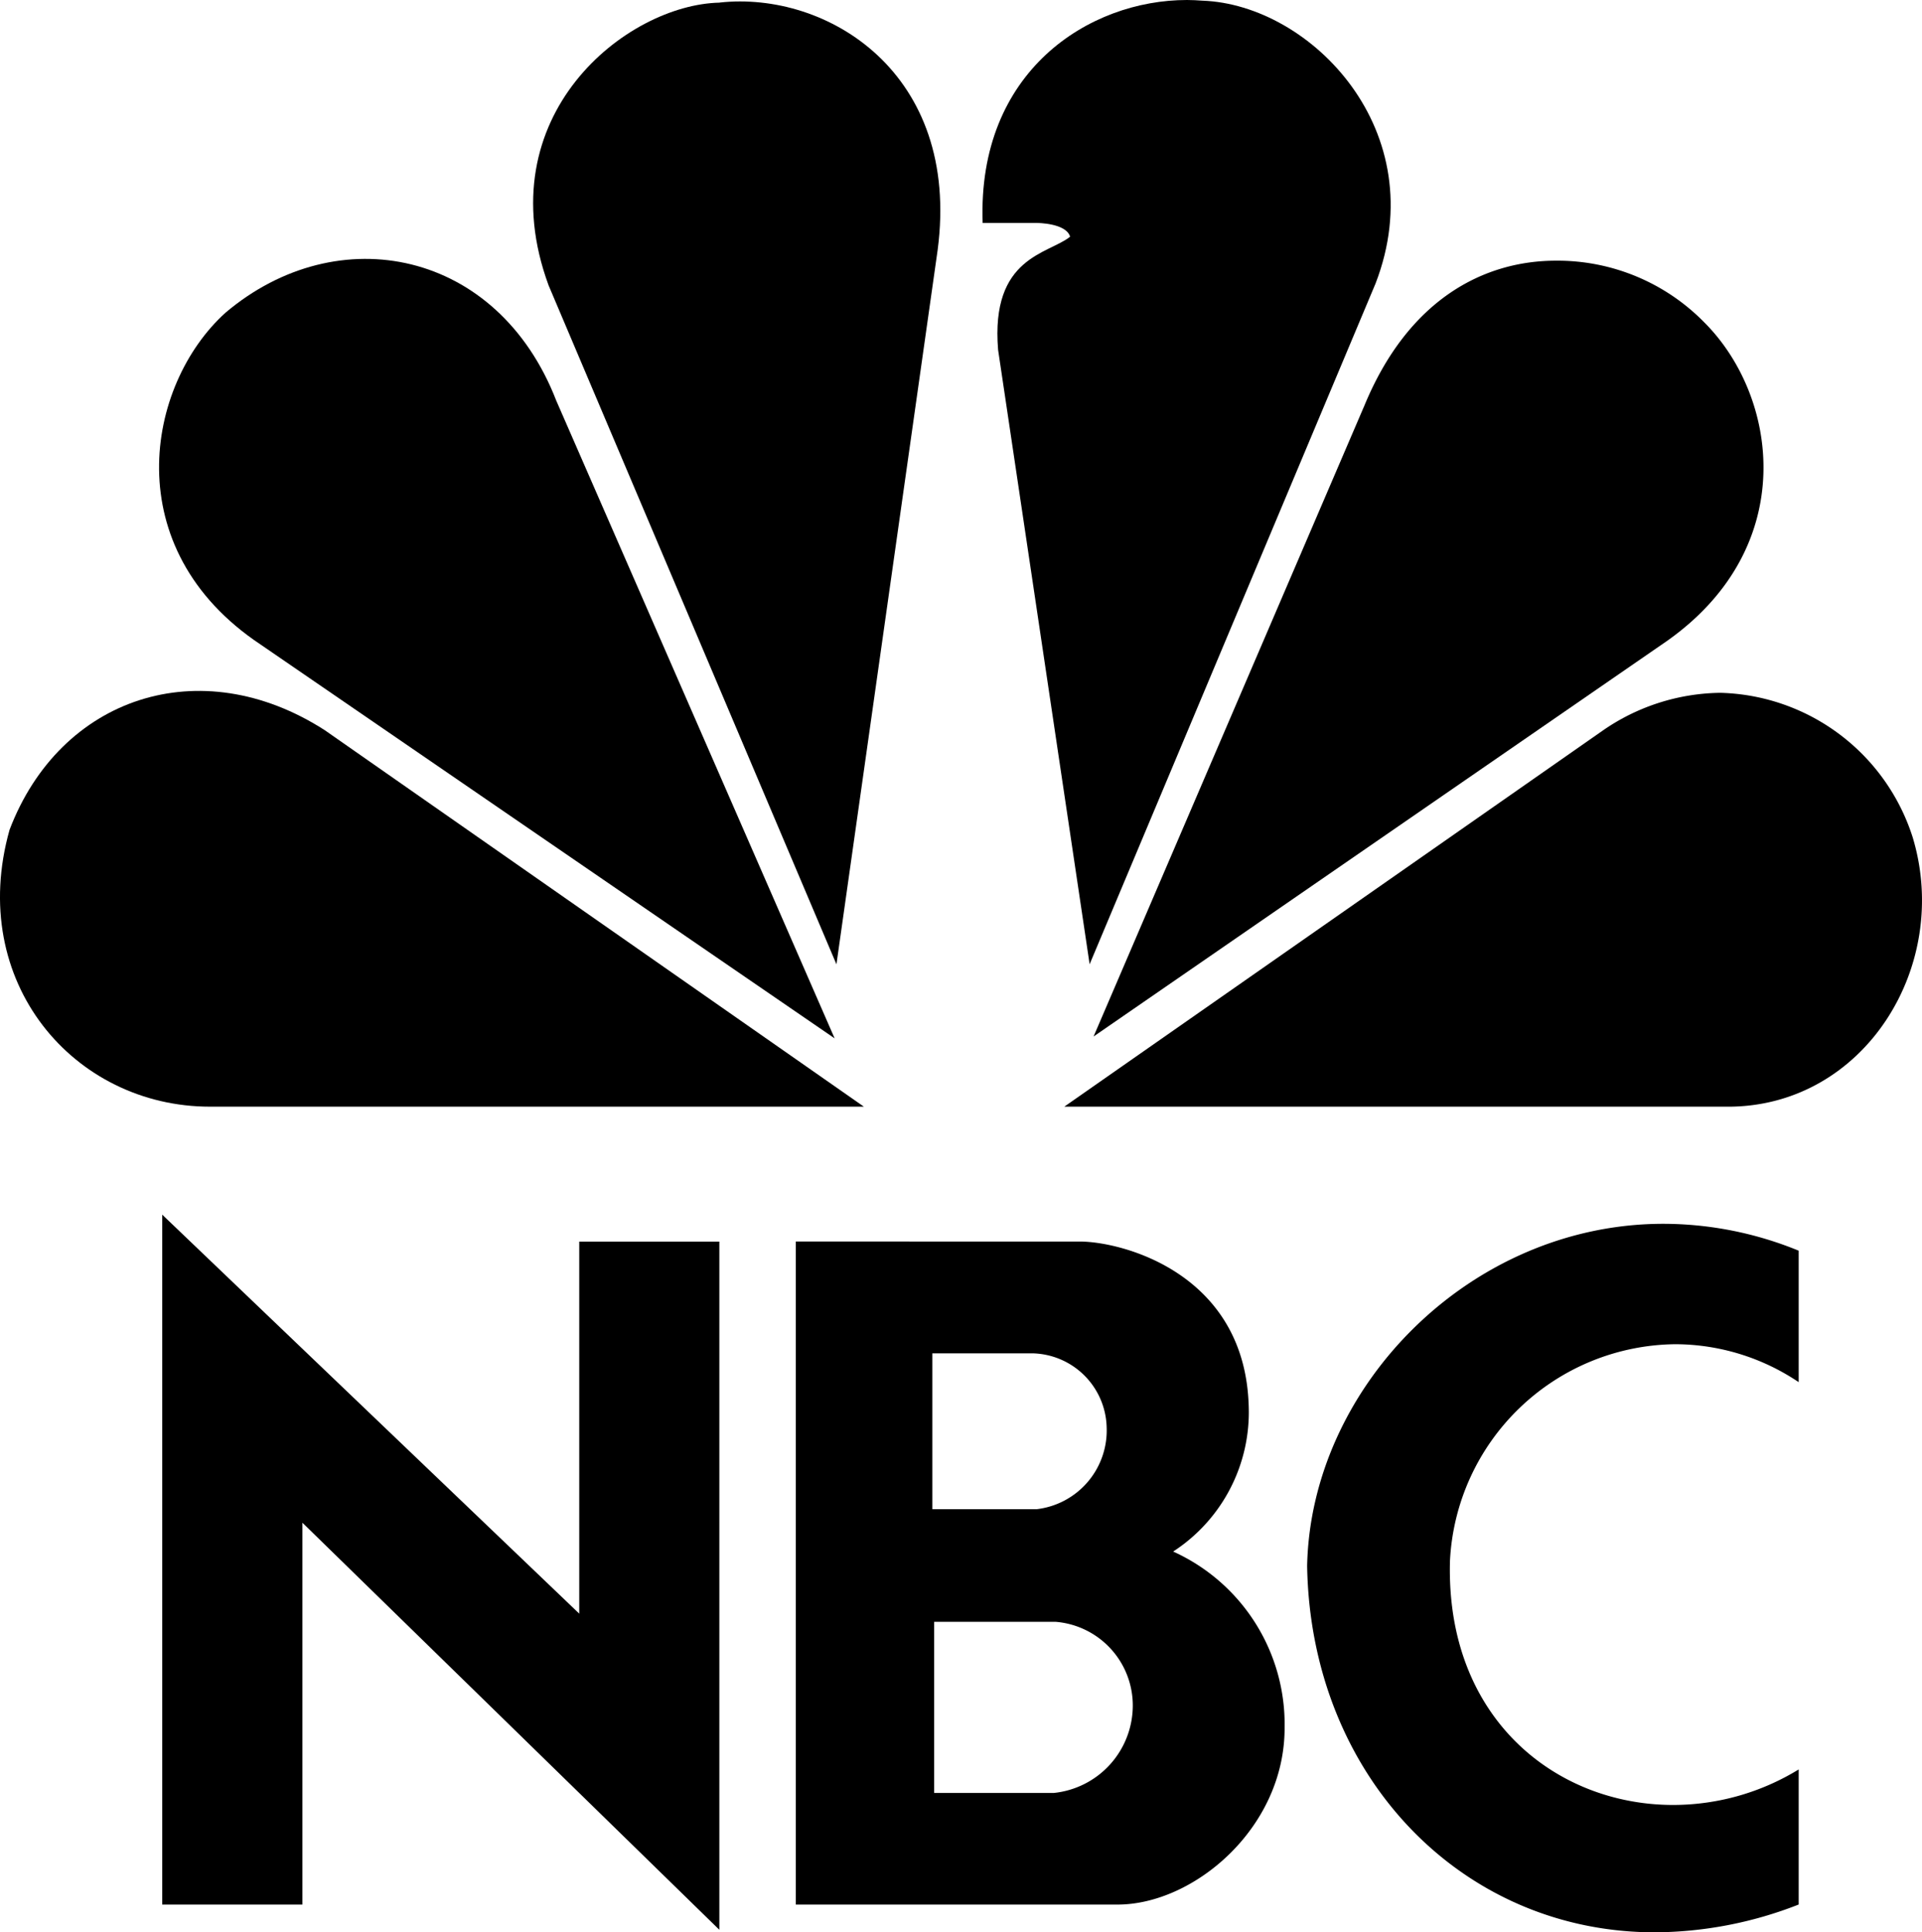 <svg id="Group_10726" data-name="Group 10726" xmlns="http://www.w3.org/2000/svg" xmlns:xlink="http://www.w3.org/1999/xlink" width="124.5" height="125.167" viewBox="0 0 124.5 125.167">
  <defs>
    <clipPath id="clip-path">
      <rect id="Rectangle_564" data-name="Rectangle 564" width="124.5" height="125.167"/>
    </clipPath>
  </defs>
  <g id="Group_10725" data-name="Group 10725" clip-path="url(#clip-path)">
    <path id="Path_5384" data-name="Path 5384" d="M49.461,76.988c-5.171,4.681-7.054,15.288,2.269,21.489l37.19,25.515L70.887,82.68c-3.778-9.749-14.115-11.875-21.426-5.692" transform="translate(-34.856 -56.731)"/>
    <path id="Path_5385" data-name="Path 5385" d="M163.437.506c-6.045.123-15.122,7.322-11.083,18.315L171,62.8l6.554-46.263c1.517-11.5-7.183-16.8-14.121-16.036" transform="translate(-116.818 -0.335)"/>
    <path id="Path_5386" data-name="Path 5386" d="M278.921,14.443h3.526s1.883,0,2.14.888c-1.388,1.133-5.165,1.275-4.664,7.329l5.929,39.8,18.523-44.1C308.163,8.518,300.21.294,293.155.043c-.329-.024-.66-.043-1-.043-6.332,0-13.588,4.6-13.233,14.443" transform="translate(-215.27 0)"/>
    <path id="Path_5387" data-name="Path 5387" d="M327.985,83.43l-17.52,40.816L347.644,98.6c8.57-6.079,7.188-15.8,2.391-20.6a13.316,13.316,0,0,0-9.616-4.008c-4.621,0-9.567,2.451-12.434,9.442" transform="translate(-239.627 -57.106)"/>
    <path id="Path_5388" data-name="Path 5388" d="M337.057,199.107l-34.916,24.388h42.991c8.82,0,14.488-9.095,11.969-17.44a13.438,13.438,0,0,0-12.476-9.369,13.635,13.635,0,0,0-7.568,2.421" transform="translate(-233.202 -151.808)"/>
    <path id="Path_5389" data-name="Path 5389" d="M13.6,223.081H55.96L21.036,198.693C12.968,193.509,3.9,196.542.62,205.144c-2.776,9.848,4.155,17.937,12.983,17.937" transform="translate(0 -151.395)"/>
    <path id="Path_5390" data-name="Path 5390" d="M234.89,377.113h7.858a5.437,5.437,0,0,1,5.008,5.426,5.7,5.7,0,0,1-5.124,5.661H234.89Zm-.12-17.391h6.468a4.917,4.917,0,0,1,4.825,4.786,5.137,5.137,0,0,1-4.533,5.311H234.77v-10.1m-8.842-7.237V395.43h20.837c4.946,0,10.825-4.957,10.825-11.434a12.285,12.285,0,0,0-7.219-11.434,10.76,10.76,0,0,0,4.894-9.4c-.233-8.636-8.211-10.681-10.946-10.681H225.928" transform="translate(-174.378 -272.059)"/>
    <path id="Path_5391" data-name="Path 5391" d="M55.133,389.522V364.787l27.008,26.369V346.577H73.066v24.1L46.051,344.831v44.691Z" transform="translate(-35.544 -266.151)"/>
    <path id="Path_5392" data-name="Path 5392" d="M371.09,369.594c.228,13.581,9.986,23.734,22.53,23.734a25.836,25.836,0,0,0,9.31-1.8v-8.75a15.587,15.587,0,0,1-8.129,2.3c-7.591,0-14.754-5.617-14.457-15.834a14.773,14.773,0,0,1,14.609-14.011,14.374,14.374,0,0,1,7.977,2.457v-8.516a23.209,23.209,0,0,0-8.76-1.741c-12.513,0-22.839,10.555-23.08,22.16" transform="translate(-286.419 -268.16)"/>
  </g>
</svg>
